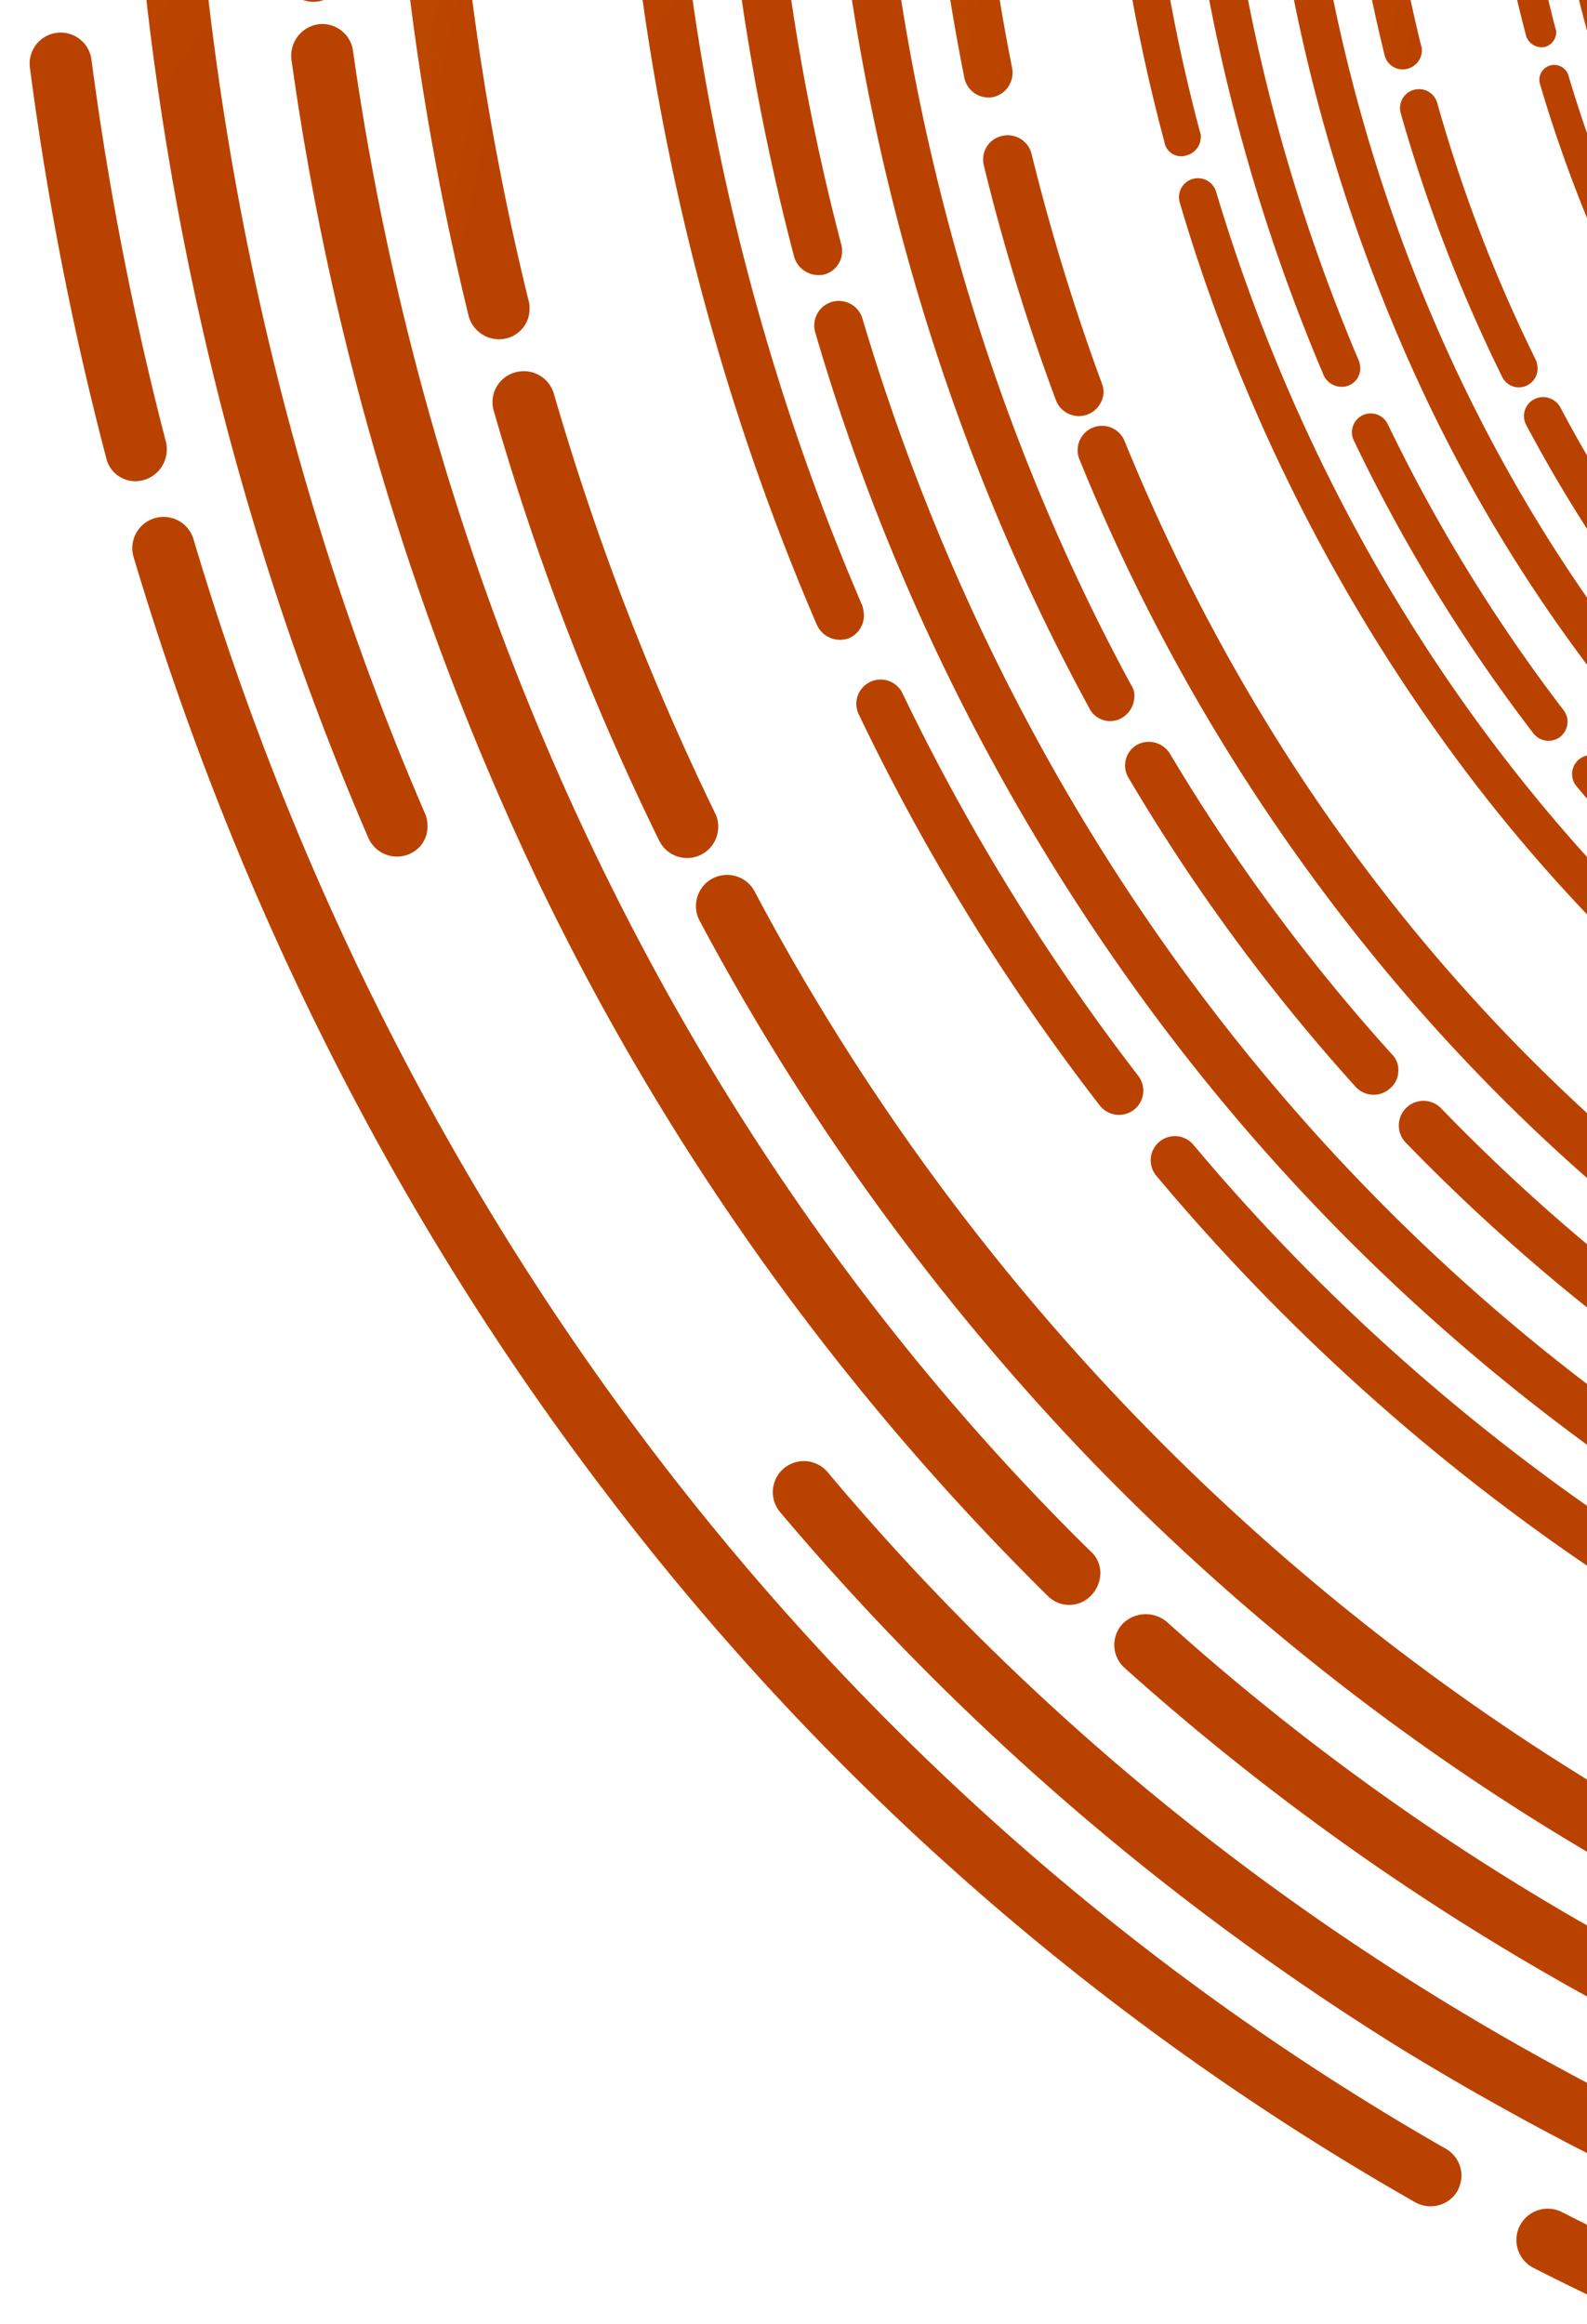 <svg xmlns="http://www.w3.org/2000/svg" xmlns:xlink="http://www.w3.org/1999/xlink" width="196" height="287" viewBox="0 0 196 287"><defs><clipPath id="a"><rect width="196" height="287" transform="translate(554)"/></clipPath><linearGradient id="b" x1="0.421" y1="-6.349" x2="0.311" y2="-11.935" gradientUnits="objectBoundingBox"><stop offset="0" stop-color="#ba4200"/><stop offset="1" stop-color="#c46000"/></linearGradient><linearGradient id="c" x1="0.872" y1="0.981" x2="0.457" y2="-0.361" xlink:href="#b"/><linearGradient id="d" x1="0.822" y1="-0.228" x2="-0.123" y2="-4.926" xlink:href="#b"/><linearGradient id="e" x1="0.481" y1="-0.37" x2="0.383" y2="-1.616" xlink:href="#b"/><linearGradient id="f" x1="0.987" y1="3.819" x2="0.633" y2="0.027" xlink:href="#b"/><linearGradient id="g" x1="1.196" y1="29.623" x2="0.835" y2="9.246" xlink:href="#b"/><linearGradient id="h" x1="0.643" y1="3.159" x2="0.56" y2="0.979" xlink:href="#b"/><linearGradient id="i" x1="0.708" y1="8.161" x2="0.594" y2="2.358" xlink:href="#b"/><linearGradient id="j" x1="0.64" y1="0.377" x2="0.21" y2="-1.023" xlink:href="#b"/><linearGradient id="k" x1="1.381" y1="2.486" x2="0.414" y2="-2.397" xlink:href="#b"/><linearGradient id="l" x1="0.641" y1="1.654" x2="0.539" y2="0.354" xlink:href="#b"/><linearGradient id="m" x1="0.224" y1="-25.226" x2="-0.15" y2="-45.885" xlink:href="#b"/><linearGradient id="n" x1="0.458" y1="-1.739" x2="0.372" y2="-4.01" xlink:href="#b"/><linearGradient id="o" x1="0.426" y1="-3.388" x2="0.265" y2="-7.43" xlink:href="#b"/><linearGradient id="p" x1="0.82" y1="1.269" x2="0.489" y2="-0.376" xlink:href="#b"/><linearGradient id="q" x1="1.357" y1="0.779" x2="-0.259" y2="-4.67" xlink:href="#b"/><linearGradient id="r" x1="0.511" y1="-0.081" x2="0.351" y2="-1.413" xlink:href="#b"/><linearGradient id="s" x1="1.015" y1="4.609" x2="0.641" y2="-0.065" xlink:href="#b"/><linearGradient id="t" x1="1.258" y1="29.575" x2="0.838" y2="7.32" xlink:href="#b"/><linearGradient id="u" x1="0.659" y1="3.656" x2="0.563" y2="0.901" xlink:href="#b"/><linearGradient id="v" x1="0.731" y1="9.072" x2="0.596" y2="1.982" xlink:href="#b"/><linearGradient id="w" x1="1.076" y1="0.658" x2="0.16" y2="-1.006" xlink:href="#b"/><linearGradient id="x" x1="1.34" y1="3.437" x2="0.494" y2="-2.441" xlink:href="#b"/><linearGradient id="y" x1="0.653" y1="1.938" x2="0.541" y2="0.294" xlink:href="#b"/><linearGradient id="z" x1="0.592" y1="-0.966" x2="0.018" y2="-5.291" xlink:href="#b"/><linearGradient id="aa" x1="0.241" y1="-13.889" x2="-0.271" y2="-28.201" xlink:href="#b"/><linearGradient id="ab" x1="0.472" y1="-1.004" x2="0.339" y2="-3.105" xlink:href="#b"/><linearGradient id="ac" x1="0.226" y1="-18.024" x2="-0.247" y2="-35.257" xlink:href="#b"/><linearGradient id="ad" x1="0.722" y1="8.265" x2="0.582" y2="1.156" xlink:href="#b"/><linearGradient id="ae" x1="0.696" y1="0.392" x2="0.169" y2="-1.316" xlink:href="#b"/><linearGradient id="af" x1="1.513" y1="2.548" x2="0.312" y2="-3.426" xlink:href="#b"/><linearGradient id="ag" x1="0.654" y1="1.669" x2="0.53" y2="0.084" xlink:href="#b"/><linearGradient id="ah" x1="0.506" y1="-1.836" x2="0.056" y2="-6.661" xlink:href="#b"/><linearGradient id="ai" x1="0.265" y1="-25.885" x2="-0.196" y2="-51.964" xlink:href="#b"/><linearGradient id="aj" x1="0.468" y1="-1.719" x2="0.362" y2="-4.496" xlink:href="#b"/><linearGradient id="ak" x1="0.441" y1="-6.198" x2="0.296" y2="-13.568" xlink:href="#b"/><linearGradient id="al" x1="0.944" y1="1.003" x2="0.398" y2="-0.778" xlink:href="#b"/><linearGradient id="am" x1="0.992" y1="-0.145" x2="-0.237" y2="-6.363" xlink:href="#b"/><linearGradient id="an" x1="0.499" y1="-0.348" x2="0.369" y2="-2.003" xlink:href="#b"/><linearGradient id="ao" x1="1.046" y1="3.861" x2="0.578" y2="-1.147" xlink:href="#b"/><linearGradient id="ap" x1="1.258" y1="29.158" x2="0.781" y2="2.819" xlink:href="#b"/><linearGradient id="aq" x1="0.658" y1="3.19" x2="0.548" y2="0.298" xlink:href="#b"/><linearGradient id="ar" x1="0.789" y1="5.188" x2="0.584" y2="0.047" xlink:href="#b"/><linearGradient id="as" x1="0.64" y1="0.16" x2="0.219" y2="-1.934" xlink:href="#b"/><linearGradient id="at" x1="1.889" y1="1.693" x2="-0.162" y2="-5.255" xlink:href="#b"/><linearGradient id="au" x1="0.711" y1="1.41" x2="0.507" y2="-0.286" xlink:href="#b"/><linearGradient id="av" x1="0.496" y1="-2.494" x2="0.022" y2="-8.459" xlink:href="#b"/><linearGradient id="aw" x1="0.275" y1="-25.251" x2="-0.259" y2="-53.3" xlink:href="#b"/><linearGradient id="ax" x1="0.469" y1="-2.128" x2="0.346" y2="-5.632" xlink:href="#b"/><linearGradient id="ay" x1="0.443" y1="-6.969" x2="0.27" y2="-15.999" xlink:href="#b"/><linearGradient id="az" x1="1.326" y1="0.775" x2="0.171" y2="-1.343" xlink:href="#b"/><linearGradient id="ba" x1="0.832" y1="-0.935" x2="-0.243" y2="-8.431" xlink:href="#b"/><linearGradient id="bb" x1="0.498" y1="-0.577" x2="0.356" y2="-2.67" xlink:href="#b"/><linearGradient id="bc" x1="1.207" y1="3.056" x2="0.474" y2="-2.449" xlink:href="#b"/><linearGradient id="bd" x1="1.44" y1="17.553" x2="0.784" y2="-0.768" xlink:href="#b"/><linearGradient id="be" x1="0.709" y1="2.464" x2="0.54" y2="-0.211" xlink:href="#b"/><linearGradient id="bf" x1="1.387" y1="21.805" x2="0.784" y2="-0.161" xlink:href="#b"/><linearGradient id="bg" x1="0.459" y1="-6.156" x2="0.279" y2="-15.295" xlink:href="#b"/><linearGradient id="bh" x1="1.02" y1="1.028" x2="0.342" y2="-1.169" xlink:href="#b"/><linearGradient id="bi" x1="1.155" y1="-0.065" x2="-0.394" y2="-7.75" xlink:href="#b"/><linearGradient id="bj" x1="0.516" y1="-0.327" x2="0.356" y2="-2.366" xlink:href="#b"/><linearGradient id="bk" x1="1.112" y1="3.947" x2="0.534" y2="-2.252" xlink:href="#b"/><linearGradient id="bl" x1="1.327" y1="30.565" x2="0.735" y2="-3.038" xlink:href="#b"/><linearGradient id="bm" x1="0.673" y1="3.236" x2="0.536" y2="-0.335" xlink:href="#b"/><linearGradient id="bn" x1="0.747" y1="8.359" x2="0.561" y2="-1.136" xlink:href="#b"/><linearGradient id="bo" x1="0.792" y1="0.424" x2="0.089" y2="-1.867" xlink:href="#b"/><linearGradient id="bp" x1="1.714" y1="2.649" x2="0.146" y2="-5.327" xlink:href="#b"/><linearGradient id="bq" x1="0.677" y1="1.699" x2="0.511" y2="-0.427" xlink:href="#b"/><linearGradient id="br" x1="0.594" y1="-1.725" x2="-0.006" y2="-8.153" xlink:href="#b"/><linearGradient id="bs" x1="0.351" y1="-25.028" x2="-0.264" y2="-59.519" xlink:href="#b"/><linearGradient id="bt" x1="0.488" y1="-1.661" x2="0.346" y2="-5.381" xlink:href="#b"/><linearGradient id="bu" x1="0.483" y1="-3.247" x2="0.22" y2="-9.86" xlink:href="#b"/><linearGradient id="bv" x1="0.937" y1="1.328" x2="0.397" y2="-1.367" xlink:href="#b"/><linearGradient id="bw" x1="1.965" y1="0.966" x2="-0.747" y2="-7.966" xlink:href="#b"/><linearGradient id="bx" x1="0.567" y1="-0.035" x2="0.305" y2="-2.215" xlink:href="#b"/><linearGradient id="by" x1="1.147" y1="4.762" x2="0.538" y2="-2.87" xlink:href="#b"/><linearGradient id="bz" x1="1.409" y1="30.765" x2="0.721" y2="-6.177" xlink:href="#b"/><linearGradient id="ca" x1="0.693" y1="3.755" x2="0.535" y2="-0.757" xlink:href="#b"/><linearGradient id="cb" x1="0.78" y1="9.339" x2="0.558" y2="-2.288" xlink:href="#b"/><linearGradient id="cc" x1="1.404" y1="0.716" x2="-0.09" y2="-2.007" xlink:href="#b"/><linearGradient id="cd" x1="1.649" y1="3.644" x2="0.253" y2="-5.99" xlink:href="#b"/><linearGradient id="ce" x1="0.692" y1="1.996" x2="0.51" y2="-0.695" xlink:href="#b"/><linearGradient id="cf" x1="0.795" y1="-0.813" x2="-0.146" y2="-7.867" xlink:href="#b"/><linearGradient id="cg" x1="0.43" y1="-13.364" x2="-0.412" y2="-36.722" xlink:href="#b"/><linearGradient id="ch" x1="0.519" y1="-0.932" x2="0.301" y2="-4.369" xlink:href="#b"/><linearGradient id="ci" x1="0.397" y1="-17.319" x2="-0.376" y2="-45.348" xlink:href="#b"/><linearGradient id="cj" x1="0.487" y1="-6.025" x2="0.259" y2="-17.67" xlink:href="#b"/><linearGradient id="ck" x1="1.118" y1="1.059" x2="0.259" y2="-1.736" xlink:href="#b"/><linearGradient id="cl" x1="1.387" y1="0.045" x2="-0.562" y2="-9.748" xlink:href="#b"/><linearGradient id="cm" x1="0.54" y1="-0.298" x2="0.337" y2="-2.895" xlink:href="#b"/><linearGradient id="cn" x1="1.198" y1="4.035" x2="0.461" y2="-3.854" xlink:href="#b"/><linearGradient id="co" x1="1.412" y1="31.229" x2="0.662" y2="-11.798" xlink:href="#b"/><linearGradient id="cp" x1="0.693" y1="3.291" x2="0.519" y2="-1.257" xlink:href="#b"/><linearGradient id="cq" x1="0.775" y1="8.489" x2="0.538" y2="-3.589" xlink:href="#b"/><linearGradient id="cr" x1="0.898" y1="0.458" x2="0.009" y2="-2.458" xlink:href="#b"/><linearGradient id="cs" x1="1.937" y1="2.767" x2="-0.061" y2="-7.386" xlink:href="#b"/><linearGradient id="ct" x1="0.702" y1="1.73" x2="0.49" y2="-0.977" xlink:href="#b"/><linearGradient id="cu" x1="0.685" y1="-1.631" x2="-0.078" y2="-9.812" xlink:href="#b"/><linearGradient id="cv" x1="0.451" y1="-24.007" x2="-0.328" y2="-67.034" xlink:href="#b"/><linearGradient id="cw" x1="0.51" y1="-1.607" x2="0.328" y2="-6.342" xlink:href="#b"/><linearGradient id="cx" x1="0.523" y1="-3.152" x2="0.186" y2="-11.575" xlink:href="#b"/><linearGradient id="cy" x1="1.018" y1="1.366" x2="0.331" y2="-2.062" xlink:href="#b"/><linearGradient id="cz" x1="2.346" y1="1.098" x2="-1.058" y2="-10.301" xlink:href="#b"/><linearGradient id="da" x1="0.607" y1="-0.004" x2="0.273" y2="-2.781" xlink:href="#b"/><linearGradient id="db" x1="1.242" y1="4.896" x2="0.464" y2="-4.87" xlink:href="#b"/><linearGradient id="dc" x1="1.513" y1="30.691" x2="0.636" y2="-15.386" xlink:href="#b"/><linearGradient id="dd" x1="0.717" y1="3.811" x2="0.515" y2="-1.92" xlink:href="#b"/><linearGradient id="de" x1="0.812" y1="9.506" x2="0.53" y2="-5.297" xlink:href="#b"/><linearGradient id="df" x1="1.624" y1="0.755" x2="-0.277" y2="-2.71" xlink:href="#b"/><linearGradient id="dg" x1="1.875" y1="3.792" x2="0.088" y2="-8.486" xlink:href="#b"/><linearGradient id="dh" x1="0.721" y1="2.037" x2="0.489" y2="-1.391" xlink:href="#b"/><linearGradient id="di" x1="0.936" y1="-0.711" x2="-0.263" y2="-9.708" xlink:href="#b"/><linearGradient id="dj" x1="0.55" y1="-12.99" x2="-0.523" y2="-42.68" xlink:href="#b"/><linearGradient id="dk" x1="0.552" y1="-0.882" x2="0.274" y2="-5.266" xlink:href="#b"/><linearGradient id="dl" x1="0.514" y1="-17.055" x2="-0.475" y2="-53.042" xlink:href="#b"/></defs><g transform="translate(-555)"><g transform="translate(1)" clip-path="url(#a)"><path d="M883.8,311.6c-50-4.7-96.1-17.6-136.9-38.4a3.868,3.868,0,1,0-3.5,6.9c41.7,21.2,88.7,34.4,139.7,39.2a3.9,3.9,0,0,0,4.2-3.5v-.4A3.811,3.811,0,0,0,883.8,311.6Z" fill="url(#b)"/><path d="M559.8-5.9a3.9,3.9,0,0,0,3.5-4.2c-5.5-63.6,4.6-127.2,29.2-184.2a4.012,4.012,0,0,0,.3-1.5,3.825,3.825,0,0,0-2.3-3.5,3.827,3.827,0,0,0-5,2c-25,58.1-35.3,123.1-29.8,187.9A3.816,3.816,0,0,0,559.8-5.9Z" fill="url(#c)"/><path d="M571.7,59.3a3.934,3.934,0,0,0,2.9-3.7,3.4,3.4,0,0,0-.1-1,389.74,389.74,0,0,1-9.2-47.2,3.833,3.833,0,1,0-7.6,1,389.274,389.274,0,0,0,9.4,48.1A3.7,3.7,0,0,0,571.7,59.3Z" fill="url(#d)"/><path d="M732.6,265.4C658.4,223,603.4,152.4,577.9,66.6a3.86,3.86,0,1,0-7.4,2.2c12.7,42.5,32.2,81.3,58.1,115.3A330.933,330.933,0,0,0,728.8,272a3.866,3.866,0,0,0,5.2-1.4,4.486,4.486,0,0,0,.5-1.9A3.859,3.859,0,0,0,732.6,265.4Z" fill="url(#e)"/><path d="M593.6-206.2a3.837,3.837,0,0,0,5.1-1.8,342.334,342.334,0,0,1,37.1-60.3,4.006,4.006,0,0,0,.8-2.3,3.694,3.694,0,0,0-1.5-3,3.833,3.833,0,0,0-5.4.7,348.343,348.343,0,0,0-37.9,61.7A3.753,3.753,0,0,0,593.6-206.2Z" fill="url(#f)"/><path d="M847.5-393.8c11.8-2.1,24-3.8,36.3-5a3.883,3.883,0,0,0,3.5-3.8v-.4a3.9,3.9,0,0,0-4.2-3.5c-12.5,1.2-25,2.9-37,5.1a3.859,3.859,0,0,0-3.1,4.5A3.936,3.936,0,0,0,847.5-393.8Z" fill="url(#g)"/><path d="M644.6-279.2c45.9-54.7,108.9-92.9,182-110.3a3.826,3.826,0,0,0,3-3.7,2.769,2.769,0,0,0-.1-.9,3.928,3.928,0,0,0-4.6-2.9,361.731,361.731,0,0,0-106.2,43.6,332.573,332.573,0,0,0-79.9,69.2,3.739,3.739,0,0,0,.5,5.4A3.543,3.543,0,0,0,644.6-279.2Z" fill="url(#h)"/><path d="M884.6-391.2c-48.8,4.6-93.8,17.2-133.8,37.5a3.855,3.855,0,0,0-1.7,5.2,3.944,3.944,0,0,0,5.2,1.7c39.1-19.9,83.1-32.2,131-36.8a3.883,3.883,0,0,0,3.5-3.8v-.4A3.894,3.894,0,0,0,884.6-391.2Z" fill="url(#i)"/><path d="M571-76.4c-5.3,62.1,4.5,124.3,28.5,179.9a3.862,3.862,0,0,0,5,2,3.672,3.672,0,0,0,2.3-3.5,4.012,4.012,0,0,0-.3-1.5C583,46.1,573.4-14.9,578.6-75.7a3.9,3.9,0,0,0-3.5-4.2A3.75,3.75,0,0,0,571-76.4Z" fill="url(#j)"/><path d="M581.8-139.6a371.823,371.823,0,0,0-9,46.1,3.827,3.827,0,0,0,3.3,4.3,3.827,3.827,0,0,0,4.3-3.3,378.25,378.25,0,0,1,8.8-45.1,3.084,3.084,0,0,0,.1-1,3.736,3.736,0,0,0-2.9-3.7A3.9,3.9,0,0,0,581.8-139.6Z" fill="url(#k)"/><path d="M736.8-346a318.78,318.78,0,0,0-96,84.2,342.64,342.64,0,0,0-55.6,110.4,3.837,3.837,0,0,0,2.6,4.8,3.918,3.918,0,0,0,4.8-2.6c24.5-82.1,77-149.6,148.1-190.2a3.859,3.859,0,0,0,1.9-3.3,4.486,4.486,0,0,0-.5-1.9A3.917,3.917,0,0,0,736.8-346Z" fill="url(#l)"/><path d="M885.3,296.3c-11.8-1.1-23.5-2.7-34.8-4.8a3.864,3.864,0,0,0-1.4,7.6c11.5,2.1,23.4,3.7,35.4,4.9a3.9,3.9,0,0,0,4.2-3.5v-.4A3.653,3.653,0,0,0,885.3,296.3Z" fill="url(#m)"/><path d="M727,253a345.509,345.509,0,0,0,101.7,41.8,3.8,3.8,0,0,0,4.6-2.9,2.769,2.769,0,0,0,.1-.9,3.826,3.826,0,0,0-3-3.7c-70-16.7-130.3-53.2-174.2-105.5a3.835,3.835,0,0,0-5.9,4.9A323.692,323.692,0,0,0,727,253Z" fill="url(#n)"/><path d="M692.6,200.6a3.807,3.807,0,0,0,.3,5.4,309.415,309.415,0,0,0,92.8,57.4,3.872,3.872,0,0,0,5-2.1,3.783,3.783,0,0,0-2.1-5,299.524,299.524,0,0,1-90.5-56A4.03,4.03,0,0,0,692.6,200.6Z" fill="url(#o)"/><path d="M635.2-208.7a3.792,3.792,0,0,0-2-3.4,3.872,3.872,0,0,0-5.2,1.5c-24.8,45.6-39,98.2-41.2,152.1a3.886,3.886,0,0,0,3.7,4,3.886,3.886,0,0,0,4-3.7c2.2-52.7,16.1-104.2,40.3-148.7A5.84,5.84,0,0,0,635.2-208.7Z" fill="url(#p)"/><path d="M594.2-43.7a3.8,3.8,0,0,0-3.8-3.8,3.8,3.8,0,0,0-3.8,3.8h0a365.165,365.165,0,0,0,2.3,40.5A3.822,3.822,0,0,0,593.1.2a3.8,3.8,0,0,0,3.4-3.8V-4a327.927,327.927,0,0,1-2.3-39.7Z" fill="url(#q)"/><path d="M683.4,197.1a3.717,3.717,0,0,0,5.4-.1,4.049,4.049,0,0,0,1.1-2.7,3.571,3.571,0,0,0-1.2-2.7C640.1,143.9,607.8,78.1,597.6,6.3A3.827,3.827,0,0,0,593.3,3,3.924,3.924,0,0,0,590,7.4a347.986,347.986,0,0,0,30.8,102.2A315.981,315.981,0,0,0,683.4,197.1Z" fill="url(#r)"/><path d="M675.3-270.5a3.807,3.807,0,0,0-5.4.3,316.8,316.8,0,0,0-35.6,48.5,3.887,3.887,0,0,0,1.3,5.3,3.887,3.887,0,0,0,5.3-1.3A307.7,307.7,0,0,1,675.6-265a3.541,3.541,0,0,0,1-2.6A3.742,3.742,0,0,0,675.3-270.5Z" fill="url(#s)"/><path d="M886.3-374.3c-10.4,1-20.7,2.4-30.7,4.1a3.812,3.812,0,0,0-3.1,4.4,3.835,3.835,0,0,0,4.4,3.1c9.8-1.7,19.9-3,30.1-4a3.883,3.883,0,0,0,3.5-3.8v-.4A3.88,3.88,0,0,0,886.3-374.3Z" fill="url(#t)"/><path d="M842.5-363a1.95,1.95,0,0,0-.1-.8,3.8,3.8,0,0,0-4.6-2.9A331.606,331.606,0,0,0,748-332.8a304.578,304.578,0,0,0-70.1,53.9,3.8,3.8,0,0,0,.1,5.4,3.8,3.8,0,0,0,5.4-.1c41.6-43,94.1-71.8,156-85.7A3.663,3.663,0,0,0,842.5-363Z" fill="url(#u)"/><path d="M887.8-359c-40.3,3.8-77.8,13.7-111.5,29.3a3.878,3.878,0,0,0-1.9,5.1,3.878,3.878,0,0,0,5.1,1.9c32.9-15.3,69.6-24.9,109-28.6a3.883,3.883,0,0,0,3.5-3.8v-.4A3.829,3.829,0,0,0,887.8-359Z" fill="url(#v)"/><path d="M616.5,41.8a3.736,3.736,0,0,0,2.9-3.7,2.769,2.769,0,0,0-.1-.9,337.559,337.559,0,0,1-3.2-147,3.792,3.792,0,0,0-3-4.5,3.792,3.792,0,0,0-4.5,3,346.9,346.9,0,0,0,3.3,150.4A3.882,3.882,0,0,0,616.5,41.8Z" fill="url(#w)"/><path d="M627.9-164.4a3.821,3.821,0,0,0-4.9,2.3,314.363,314.363,0,0,0-11.3,36.9,3.969,3.969,0,0,0,2.8,4.7,3.969,3.969,0,0,0,4.7-2.8,314.233,314.233,0,0,1,11.1-36.1,2.953,2.953,0,0,0,.2-1.3A4.167,4.167,0,0,0,627.9-164.4Z" fill="url(#x)"/><path d="M767.8-317a3.887,3.887,0,0,0,2.1-3.4,3.921,3.921,0,0,0-.4-1.8,3.819,3.819,0,0,0-5.2-1.6,289.375,289.375,0,0,0-83.9,65.4,303.6,303.6,0,0,0-53.7,87,3.789,3.789,0,0,0,2.1,5,3.789,3.789,0,0,0,5-2.1C660.5-234.1,706.8-285.4,767.8-317Z" fill="url(#y)"/><path d="M635.4,103.8a3.842,3.842,0,0,0,7.3-1.7,3.533,3.533,0,0,0-.4-1.7,326.256,326.256,0,0,1-19.9-51.8,3.873,3.873,0,0,0-4.8-2.6,3.8,3.8,0,0,0-2.6,4.8A322.624,322.624,0,0,0,635.4,103.8Z" fill="url(#z)"/><path d="M791.9,249.2a3.872,3.872,0,0,0,5-2.1,3.529,3.529,0,0,0,.3-1.4,3.9,3.9,0,0,0-2.4-3.6c-7.9-3.1-15.7-6.6-23.2-10.4a3.944,3.944,0,0,0-5.2,1.7,3.855,3.855,0,0,0,1.7,5.2C775.8,242.5,783.8,246,791.9,249.2Z" fill="url(#aa)"/><path d="M758.3,224.7A286.381,286.381,0,0,1,647.2,110.1a3.847,3.847,0,1,0-6.8,3.6A298.71,298.71,0,0,0,688,179.6a291.173,291.173,0,0,0,66.5,51.7,3.777,3.777,0,0,0,5.2-1.4,4.136,4.136,0,0,0,.5-1.9A3.476,3.476,0,0,0,758.3,224.7Z" fill="url(#ab)"/><path d="M841.1,260.5a2.769,2.769,0,0,0,.1-.9,3.826,3.826,0,0,0-3-3.7c-8.8-2.1-17.5-4.6-25.8-7.3a3.727,3.727,0,0,0-4.8,2.4,3.928,3.928,0,0,0,2.5,4.9c8.6,2.8,17.5,5.4,26.5,7.5A3.875,3.875,0,0,0,841.1,260.5Z" fill="url(#ac)"/><path d="M888.8-328.6c-40,3.8-77,14.1-109.7,30.8a3.016,3.016,0,0,0-1.3,4.1,3.016,3.016,0,0,0,4.1,1.3c32.1-16.3,68.2-26.5,107.5-30.2a2.953,2.953,0,0,0,2.7-3v-.3A3.085,3.085,0,0,0,888.8-328.6Z" fill="url(#ad)"/><path d="M634.8-73.2a3.1,3.1,0,0,0-3.3,2.8c-4.4,50.9,3.7,101.9,23.4,147.6a3.137,3.137,0,0,0,4,1.6,3.077,3.077,0,0,0,1.8-2.8,5.017,5.017,0,0,0-.2-1.2C641.2,30,633.3-20,637.6-69.9A3.044,3.044,0,0,0,634.8-73.2Z" fill="url(#ae)"/><path d="M644.2-124.4a3.007,3.007,0,0,0-3.7,2.2,315.657,315.657,0,0,0-7.4,37.8,3.047,3.047,0,0,0,2.6,3.4,2.977,2.977,0,0,0,3.4-2.6,322.509,322.509,0,0,1,7.2-37,2.2,2.2,0,0,0,.1-.8A2.951,2.951,0,0,0,644.2-124.4Z" fill="url(#af)"/><path d="M767.5-291.6a260.56,260.56,0,0,0-78.7,69.1,281.038,281.038,0,0,0-45.6,90.6,3.037,3.037,0,0,0,2,3.8,3.037,3.037,0,0,0,3.8-2c20.1-67.3,63.2-122.8,121.5-156.1a3.014,3.014,0,0,0,1.5-2.6,2.822,2.822,0,0,0-.4-1.5A2.936,2.936,0,0,0,767.5-291.6Z" fill="url(#ag)"/><path d="M665.4,85.5a3,3,0,0,0-5.4,2.6,267.585,267.585,0,0,0,29.8,48.4,3.022,3.022,0,0,0,4.2.6,3,3,0,0,0,.6-4.2A267.1,267.1,0,0,1,665.4,85.5Z" fill="url(#ah)"/><path d="M889.3,235.3c-9.7-.9-19.3-2.2-28.5-3.9a3,3,0,1,0-1.1,5.9c9.4,1.7,19.2,3.1,29,4a3.026,3.026,0,0,0,3.3-2.7v-.3A3.023,3.023,0,0,0,889.3,235.3Z" fill="url(#ai)"/><path d="M846.6,231.6a1.7,1.7,0,0,0,.1-.7,2.9,2.9,0,0,0-2.3-2.9c-57.5-13.7-106.9-43.6-143-86.6a2.983,2.983,0,0,0-4.6,3.8,261.326,261.326,0,0,0,62.8,54.4A282.54,282.54,0,0,0,843,233.9,3.128,3.128,0,0,0,846.6,231.6Z" fill="url(#aj)"/><path d="M890.5,223.3c-37.6-3.5-72.2-13.2-102.9-28.9a3.041,3.041,0,0,0-2.8,5.4c31.4,15.9,66.7,25.9,105.1,29.5a3.026,3.026,0,0,0,3.3-2.7v-.3A3.023,3.023,0,0,0,890.5,223.3Z" fill="url(#ak)"/><path d="M666-159.2A294.721,294.721,0,0,0,643.6-17.9a3.044,3.044,0,0,0,3.3,2.8,3.044,3.044,0,0,0,2.8-3.3c-4.1-47.8,3.5-95.6,21.9-138.4a2.537,2.537,0,0,0,.2-1.2,3.077,3.077,0,0,0-1.8-2.8A2.968,2.968,0,0,0,666-159.2Z" fill="url(#al)"/><path d="M655.8,33.9A2.971,2.971,0,0,0,658,31a2.486,2.486,0,0,0-.1-.8A283.737,283.737,0,0,1,651-5.2a2.977,2.977,0,0,0-3.4-2.6A2.977,2.977,0,0,0,645-4.4a293.145,293.145,0,0,0,7.1,36.2A3.16,3.16,0,0,0,655.8,33.9Z" fill="url(#am)"/><path d="M773.8,193.9a3.036,3.036,0,0,0,4.1-1.1,3.006,3.006,0,0,0-1.1-4.1C721,156.8,679.7,103.8,660.5,39.3a3.036,3.036,0,1,0-5.8,1.8,267.239,267.239,0,0,0,43.7,86.7A252.7,252.7,0,0,0,773.8,193.9Z" fill="url(#an)"/><path d="M703.6-216.7a2.934,2.934,0,0,0-4.2.6,257.759,257.759,0,0,0-28.5,46.4,3,3,0,0,0,1.4,4,3,3,0,0,0,4-1.4,257.386,257.386,0,0,1,27.9-45.3,3.226,3.226,0,0,0,.6-1.8A3.338,3.338,0,0,0,703.6-216.7Z" fill="url(#ao)"/><path d="M862.1-312.8a3.039,3.039,0,0,0-2.4,3.5,3.039,3.039,0,0,0,3.5,2.4c8.9-1.6,18.1-2.9,27.3-3.8a2.953,2.953,0,0,0,2.7-3v-.3a2.957,2.957,0,0,0-3.3-2.7C880.5-315.7,871.2-314.4,862.1-312.8Z" fill="url(#ap)"/><path d="M846.1-309.4a271.753,271.753,0,0,0-79.9,32.8,249.571,249.571,0,0,0-60.1,52.1,2.907,2.907,0,0,0,.4,4.2,2.907,2.907,0,0,0,4.2-.4c34.5-41.1,81.8-69.8,136.8-82.9a2.979,2.979,0,0,0,2.3-2.9,1.7,1.7,0,0,0-.1-.7A2.981,2.981,0,0,0,846.1-309.4Z" fill="url(#aq)"/><path d="M812.3-284.8a241.694,241.694,0,0,0-72.9,45.1,3.11,3.11,0,0,0-.2,4.3,3.11,3.11,0,0,0,4.3.2,238.31,238.31,0,0,1,71.1-44,3.013,3.013,0,0,0,1.9-2.8,3.594,3.594,0,0,0-.2-1.1A3.131,3.131,0,0,0,812.3-284.8Z" fill="url(#ar)"/><path d="M692.5,88.7a3.152,3.152,0,0,0,1.6-2.7,2.3,2.3,0,0,0-.4-1.4c-19-35-29.9-75.4-31.6-116.8a3.005,3.005,0,0,0-3.1-2.9,3.005,3.005,0,0,0-2.9,3.1c1.7,42.3,12.9,83.6,32.4,119.4A2.878,2.878,0,0,0,692.5,88.7Z" fill="url(#as)"/><path d="M658.8-40.6a2.946,2.946,0,0,0,3-3h0a293.15,293.15,0,0,1,1.7-31.1V-75a3.023,3.023,0,0,0-2.7-3,2.906,2.906,0,0,0-3.3,2.7,281.149,281.149,0,0,0-1.8,31.8h0A3.08,3.08,0,0,0,658.8-40.6Z" fill="url(#at)"/><path d="M731.9-232.7a246.279,246.279,0,0,0-49.1,68.8,270.25,270.25,0,0,0-24.2,80.2,2.977,2.977,0,0,0,2.6,3.4,2.977,2.977,0,0,0,3.4-2.6c8-56.4,33.4-108.1,71.6-145.6a3.05,3.05,0,0,0,.9-2.1,2.878,2.878,0,0,0-.9-2.1A3.111,3.111,0,0,0,731.9-232.7Z" fill="url(#au)"/><path d="M698.5,93.1a3.062,3.062,0,0,0-4.1-1.1,2.943,2.943,0,0,0-1,4.1,235.114,235.114,0,0,0,28,38.1,3.017,3.017,0,0,0,4.3.2,2.836,2.836,0,0,0,1-2.2,2.709,2.709,0,0,0-.8-2A233.936,233.936,0,0,1,698.5,93.1Z" fill="url(#av)"/><path d="M891.8,210.1c-8-.8-15.9-1.8-23.6-3.1a3.041,3.041,0,0,0-1,6c7.8,1.4,16,2.4,24.1,3.2a3.026,3.026,0,0,0,3.3-2.7v-.3A3.142,3.142,0,0,0,891.8,210.1Z" fill="url(#aw)"/><path d="M856.8,207.8c0-.2.1-.4.1-.7a2.987,2.987,0,0,0-2.4-2.9c-48.7-10.9-89.9-33.6-122.5-67.3a3.041,3.041,0,1,0-4.4,4.2,238.6,238.6,0,0,0,55,42.3,263.058,263.058,0,0,0,70.5,26.7A3.025,3.025,0,0,0,856.8,207.8Z" fill="url(#ax)"/><path d="M893,198.1c-31-2.9-59.8-10.5-85.6-22.5a3.021,3.021,0,1,0-2.5,5.5c26.5,12.3,56,20,87.6,23a3.026,3.026,0,0,0,3.3-2.7v-.3A3.125,3.125,0,0,0,893,198.1Z" fill="url(#ay)"/><path d="M675.7-108.5A272.009,272.009,0,0,0,673.1,9.6a3.039,3.039,0,0,0,3.5,2.4A3.088,3.088,0,0,0,679,8.4,265.861,265.861,0,0,1,681.6-107a1.7,1.7,0,0,0,.1-.7,2.9,2.9,0,0,0-2.3-2.9A2.948,2.948,0,0,0,675.7-108.5Z" fill="url(#az)"/><path d="M688.3,51.2a3.11,3.11,0,0,0,2-2.8,3.552,3.552,0,0,0-.2-1A266.921,266.921,0,0,1,681.4,19a3.038,3.038,0,0,0-3.7-2.2,2.981,2.981,0,0,0-2.2,3.6,256.205,256.205,0,0,0,8.9,29A3.035,3.035,0,0,0,688.3,51.2Z" fill="url(#ba)"/><path d="M795.4,176.5a3.016,3.016,0,0,0,4.1-1.3,3.194,3.194,0,0,0,.3-1.4,3.152,3.152,0,0,0-1.6-2.7C750.3,146.3,713.9,106,692.9,54.5a3.008,3.008,0,0,0-5.6,2.2A239.979,239.979,0,0,0,729.5,125,226.477,226.477,0,0,0,795.4,176.5Z" fill="url(#bb)"/><path d="M684-116.1a246.21,246.21,0,0,1,15.6-40.7,3.079,3.079,0,0,0,.3-1.3,2.947,2.947,0,0,0-1.7-2.7,3,3,0,0,0-4,1.4,249.488,249.488,0,0,0-16,41.7,2.948,2.948,0,0,0,2.1,3.7A2.916,2.916,0,0,0,684-116.1Z" fill="url(#bc)"/><path d="M797.1-261.2a3.057,3.057,0,0,0,4,1.4c5.9-2.9,12-5.7,18.2-8.1a3.013,3.013,0,0,0,1.9-2.8,3.594,3.594,0,0,0-.2-1.1,3.069,3.069,0,0,0-3.9-1.7c-6.3,2.5-12.6,5.3-18.7,8.4A2.9,2.9,0,0,0,797.1-261.2Z" fill="url(#bd)"/><path d="M698.2-167.2a3.068,3.068,0,0,0,1.2,4.1,3.1,3.1,0,0,0,4.1-1.2,225.1,225.1,0,0,1,87.3-90,3.014,3.014,0,0,0,1.5-2.6,2.822,2.822,0,0,0-.4-1.5,2.892,2.892,0,0,0-4.1-1.1,226.729,226.729,0,0,0-52.2,40.6A233.056,233.056,0,0,0,698.2-167.2Z" fill="url(#be)"/><path d="M852.1-284.7c-7,1.7-14,3.7-20.8,5.9a2.983,2.983,0,0,0-1.9,3.8,2.983,2.983,0,0,0,3.8,1.9c6.6-2.2,13.4-4.1,20.3-5.8a2.979,2.979,0,0,0,2.3-2.9,1.7,1.7,0,0,0-.1-.7A2.935,2.935,0,0,0,852.1-284.7Z" fill="url(#bf)"/><path d="M804.5,151a2.417,2.417,0,0,0,1,3.2c25.5,13,54.2,21,85.3,24a2.425,2.425,0,0,0,2.6-2.1v-.2a2.291,2.291,0,0,0-2.1-2.3c-30.6-2.9-58.7-10.8-83.7-23.5A2.117,2.117,0,0,0,804.5,151Z" fill="url(#bg)"/><path d="M713.4-136.6a2.4,2.4,0,0,0-1.4-2.2,2.348,2.348,0,0,0-3.1,1.2A239.214,239.214,0,0,0,690.7-22.8a2.273,2.273,0,0,0,2.5,2.1,2.273,2.273,0,0,0,2.1-2.5C692-62,698.1-101,713.1-135.7A1.613,1.613,0,0,0,713.4-136.6Z" fill="url(#bh)"/><path d="M700.5,19.2a2.346,2.346,0,0,0,1.8-2.3,1.269,1.269,0,0,0-.1-.6,215.437,215.437,0,0,1-5.6-28.8,2.277,2.277,0,0,0-2.6-2,2.33,2.33,0,0,0-2,2.6,224.727,224.727,0,0,0,5.8,29.4A2.091,2.091,0,0,0,700.5,19.2Z" fill="url(#bi)"/><path d="M798.8,145.2c-45.3-25.9-78.9-69.1-94.6-121.5a2.342,2.342,0,1,0-4.5,1.3,220.741,220.741,0,0,0,35.5,70.5,201.818,201.818,0,0,0,61.2,53.7,2.411,2.411,0,0,0,3.2-.9,2.662,2.662,0,0,0,.3-1.2A1.979,1.979,0,0,0,798.8,145.2Z" fill="url(#bj)"/><path d="M739.3-184.2a2.373,2.373,0,0,0-3.3.4,215.438,215.438,0,0,0-23.2,37.7,2.23,2.23,0,0,0,1.1,3.1,2.23,2.23,0,0,0,3.1-1.1A213.715,213.715,0,0,1,739.7-181a2.389,2.389,0,0,0,.5-1.4A2.138,2.138,0,0,0,739.3-184.2Z" fill="url(#bk)"/><path d="M890.8-265.4c-7.7.7-15.3,1.8-22.6,3.1a2.354,2.354,0,0,0-1.9,2.7,2.354,2.354,0,0,0,2.7,1.9c7.2-1.3,14.7-2.3,22.2-3a2.291,2.291,0,0,0,2.1-2.3v-.2A2.294,2.294,0,0,0,890.8-265.4Z" fill="url(#bl)"/><path d="M858.1-257.2a.75.75,0,0,0-.1-.5,2.293,2.293,0,0,0-2.8-1.7,221.8,221.8,0,0,0-64.9,26.6,199.417,199.417,0,0,0-48.8,42.3,2.361,2.361,0,0,0,.3,3.3,2.361,2.361,0,0,0,3.3-.3c28-33.4,66.5-56.7,111.2-67.4A2.432,2.432,0,0,0,858.1-257.2Z" fill="url(#bm)"/><path d="M810-233.1a2.331,2.331,0,0,0-1,3.2,2.331,2.331,0,0,0,3.2,1c23.9-12.1,50.8-19.7,80.1-22.5a2.291,2.291,0,0,0,2.1-2.3v-.2a2.365,2.365,0,0,0-2.6-2.1C861.9-253.2,834.4-245.5,810-233.1Z" fill="url(#bn)"/><path d="M720.6,47.6a2.3,2.3,0,0,0,1.4-2.2,2.919,2.919,0,0,0-.2-.9A226.061,226.061,0,0,1,704.7-63.2a2.273,2.273,0,0,0-2.1-2.5,2.273,2.273,0,0,0-2.5,2.1,229.463,229.463,0,0,0,17.4,110A2.438,2.438,0,0,0,720.6,47.6Z" fill="url(#bo)"/><path d="M703.2-71.4a2.227,2.227,0,0,0,2.6-2,213.655,213.655,0,0,1,5.4-27.6c0-.2.1-.4.1-.6a2.433,2.433,0,0,0-1.8-2.3,2.444,2.444,0,0,0-2.9,1.7A222.99,222.99,0,0,0,701.1-74,2.578,2.578,0,0,0,703.2-71.4Z" fill="url(#bp)"/><path d="M804.9-226.4a2.662,2.662,0,0,0-.3-1.2,2.411,2.411,0,0,0-3.2-.9A194.39,194.39,0,0,0,742.7-177a210.332,210.332,0,0,0-34,67.5,2.262,2.262,0,0,0,1.6,2.9,2.3,2.3,0,0,0,2.9-1.6c15-50.1,47.1-91.4,90.5-116.2A2.2,2.2,0,0,0,804.9-226.4Z" fill="url(#bq)"/><path d="M743.4,90.6a2.373,2.373,0,0,0,3.3.4,2.463,2.463,0,0,0,.9-1.9,2.389,2.389,0,0,0-.5-1.4,203.7,203.7,0,0,1-21.7-35.3,2.326,2.326,0,1,0-4.2,2A204.027,204.027,0,0,0,743.4,90.6Z" fill="url(#br)"/><path d="M891.7,168.8a2.425,2.425,0,0,0,2.6-2.1v-.2a2.291,2.291,0,0,0-2.1-2.3c-7.2-.7-14.3-1.7-21.2-2.9a2.335,2.335,0,1,0-.8,4.6C877.1,167.1,884.4,168.1,891.7,168.8Z" fill="url(#bs)"/><path d="M752.3,94.1a2.343,2.343,0,1,0-3.6,3,194.853,194.853,0,0,0,46.8,40.5,207.443,207.443,0,0,0,62.2,25.5,2.323,2.323,0,0,0,2.8-1.7c0-.2.1-.4.1-.6a2.346,2.346,0,0,0-1.8-2.3C815.9,148.4,779.1,126.1,752.3,94.1Z" fill="url(#bt)"/><path d="M774.4,105.6a2.272,2.272,0,0,0,.2,3.3A189.984,189.984,0,0,0,831.3,144a2.249,2.249,0,0,0,3-1.3,2.921,2.921,0,0,0,.2-.9,2.5,2.5,0,0,0-1.5-2.2,182.642,182.642,0,0,1-55.3-34.2A2.464,2.464,0,0,0,774.4,105.6Z" fill="url(#bu)"/><path d="M739.3-144.5a2.467,2.467,0,0,0-1.2-2.1,2.411,2.411,0,0,0-3.2.9c-15.1,27.8-23.8,60-25.2,92.9a2.268,2.268,0,0,0,2.2,2.4,2.4,2.4,0,0,0,2.4-2.2,209.215,209.215,0,0,1,24.6-90.9A1.284,1.284,0,0,0,739.3-144.5Z" fill="url(#bv)"/><path d="M713.5-16.8a2.291,2.291,0,0,0,2.1-2.3v-.3a216.714,216.714,0,0,1-1.3-24.2h0a2.263,2.263,0,0,0-2.3-2.3,2.263,2.263,0,0,0-2.3,2.3h0a225.791,225.791,0,0,0,1.4,24.7A2.133,2.133,0,0,0,713.5-16.8Z" fill="url(#bw)"/><path d="M772.1,103.4a2.414,2.414,0,0,0,0-3.4c-29.7-29-49.5-69.2-55.7-113.1a2.372,2.372,0,0,0-2.7-2,2.372,2.372,0,0,0-2,2.7A212.971,212.971,0,0,0,730.5,50a191.759,191.759,0,0,0,38.2,53.5A2.384,2.384,0,0,0,772.1,103.4Z" fill="url(#bx)"/><path d="M742.8-150A185.233,185.233,0,0,1,764-178.9a2.271,2.271,0,0,0,.6-1.6,2.688,2.688,0,0,0-.8-1.8,2.266,2.266,0,0,0-3.3.2,195.682,195.682,0,0,0-21.8,29.7,2.292,2.292,0,0,0,.8,3.2A2.385,2.385,0,0,0,742.8-150Z" fill="url(#by)"/><path d="M874-243.2a2.3,2.3,0,0,0-1.9,2.7,2.3,2.3,0,0,0,2.7,1.9c6-1,12.2-1.9,18.4-2.4a2.291,2.291,0,0,0,2.1-2.3v-.2a2.365,2.365,0,0,0-2.6-2.1C886.4-245.1,880.1-244.3,874-243.2Z" fill="url(#bz)"/><path d="M866-238.8a.9.9,0,0,0-.1-.5,2.311,2.311,0,0,0-2.8-1.8,204.357,204.357,0,0,0-54.9,20.7,186.244,186.244,0,0,0-42.8,32.9,2.354,2.354,0,0,0,0,3.3,2.269,2.269,0,0,0,3.3-.1c25.4-26.2,57.5-43.9,95.3-52.4A1.967,1.967,0,0,0,866-238.8Z" fill="url(#ca)"/><path d="M825.5-218.5a2.257,2.257,0,0,0-1.1,3.1,2.257,2.257,0,0,0,3.1,1.1c20.1-9.3,42.5-15.2,66.6-17.5a2.291,2.291,0,0,0,2.1-2.3v-.2a2.365,2.365,0,0,0-2.6-2.1A208.493,208.493,0,0,0,825.5-218.5Z" fill="url(#cb)"/><path d="M725.8-86.9a2.471,2.471,0,0,0-2.8,1.8,211.079,211.079,0,0,0,2,91.9,2.293,2.293,0,0,0,2.8,1.7,2.346,2.346,0,0,0,1.8-2.3,1.269,1.269,0,0,0-.1-.6,207.662,207.662,0,0,1-2-89.8A2.127,2.127,0,0,0,725.8-86.9Z" fill="url(#cc)"/><path d="M736.4-115.2a2.5,2.5,0,0,0-1.5-2.2,2.378,2.378,0,0,0-3,1.4A211.2,211.2,0,0,0,725-93.4a2.323,2.323,0,0,0,1.7,2.8,2.323,2.323,0,0,0,2.8-1.7,188.081,188.081,0,0,1,6.8-22.1C736.3-114.7,736.4-115,736.4-115.2Z" fill="url(#cd)"/><path d="M818.2-214.9A178.283,178.283,0,0,0,766.9-175a184.482,184.482,0,0,0-32.8,53.2,2.394,2.394,0,0,0,1.3,3.1,2.394,2.394,0,0,0,3.1-1.3c16.3-40,44.7-71.4,81.9-90.7a2.332,2.332,0,0,0,1.3-2.1,2.279,2.279,0,0,0-.3-1.1A2.447,2.447,0,0,0,818.2-214.9Z" fill="url(#ce)"/><path d="M731.5,12.7A2.342,2.342,0,1,0,727,14a193.181,193.181,0,0,0,12.5,32.5,2.284,2.284,0,0,0,3.1,1.1,2.332,2.332,0,0,0,1.3-2.1,3.552,3.552,0,0,0-.2-1A184.858,184.858,0,0,1,731.5,12.7Z" fill="url(#cf)"/><path d="M836.8,131c-4.8-1.9-9.6-4.1-14.2-6.3a2.367,2.367,0,0,0-3.2,1.1,2.272,2.272,0,0,0,1,3.1c4.7,2.4,9.6,4.5,14.5,6.5a2.249,2.249,0,0,0,3-1.3,2.921,2.921,0,0,0,.2-.9A1.876,1.876,0,0,0,836.8,131Z" fill="url(#cg)"/><path d="M814.6,120.3a174.664,174.664,0,0,1-67.9-70,2.417,2.417,0,0,0-3.2-1,2.331,2.331,0,0,0-1,3.2,182.455,182.455,0,0,0,29.1,40.3,178.044,178.044,0,0,0,40.6,31.6,2.411,2.411,0,0,0,3.2-.9,2.662,2.662,0,0,0,.3-1.2A2.318,2.318,0,0,0,814.6,120.3Z" fill="url(#ch)"/><path d="M863.4,139.4c-5.3-1.3-10.7-2.8-15.8-4.5a2.372,2.372,0,1,0-1.5,4.5c5.2,1.7,10.7,3.3,16.2,4.6a2.323,2.323,0,0,0,2.8-1.7c0-.2.1-.4.1-.6A2.267,2.267,0,0,0,863.4,139.4Z" fill="url(#ci)"/><path d="M894.6,126.8c-24-2.3-46.1-8.5-65.7-18.4a1.856,1.856,0,0,0-1.7,3.3c20,10.2,42.6,16.5,67,18.8a1.814,1.814,0,0,0,2-1.7v-.2A1.68,1.68,0,0,0,894.6,126.8Z" fill="url(#cj)"/><path d="M751.4-117.4a187.909,187.909,0,0,0-14.3,90.2,1.883,1.883,0,0,0,2,1.7,1.883,1.883,0,0,0,1.7-2,184.109,184.109,0,0,1,14-88.4,1.854,1.854,0,0,0,.2-.7,1.848,1.848,0,0,0-1.1-1.7A1.832,1.832,0,0,0,751.4-117.4Z" fill="url(#ck)"/><path d="M744.8,5.8A1.921,1.921,0,0,0,746.2,4a.9.9,0,0,0-.1-.5,191.9,191.9,0,0,1-4.4-22.6,1.9,1.9,0,0,0-2.1-1.6,1.9,1.9,0,0,0-1.6,2.1,177.9,177.9,0,0,0,4.5,23.1A2.03,2.03,0,0,0,744.8,5.8Z" fill="url(#cl)"/><path d="M822,104.7c-35.6-20.4-62-54.2-74.3-95.4a1.834,1.834,0,0,0-3.5,1.1,172.545,172.545,0,0,0,27.9,55.3,158.143,158.143,0,0,0,48.1,42.2,1.816,1.816,0,0,0,2.5-.7,1.486,1.486,0,0,0,.2-.9A1.624,1.624,0,0,0,822,104.7Z" fill="url(#cm)"/><path d="M755.3-121.6a1.891,1.891,0,0,0,2.5-.9,166,166,0,0,1,17.8-28.9,1.5,1.5,0,0,0,.4-1.1,1.8,1.8,0,0,0-.7-1.5,1.88,1.88,0,0,0-2.6.3,171.571,171.571,0,0,0-18.2,29.6A1.851,1.851,0,0,0,755.3-121.6Z" fill="url(#cn)"/><path d="M894.3-217.8c-6,.6-12,1.4-17.8,2.4a1.81,1.81,0,0,0-1.5,2.1,1.858,1.858,0,0,0,2.2,1.5q8.55-1.5,17.4-2.4a1.839,1.839,0,0,0,1.7-1.8v-.2A1.879,1.879,0,0,0,894.3-217.8Z" fill="url(#co)"/><path d="M868.6-211.4v-.4a1.842,1.842,0,0,0-2.2-1.4,171.765,171.765,0,0,0-51,20.9A160.349,160.349,0,0,0,777-159.1a1.878,1.878,0,0,0,.2,2.6,1.878,1.878,0,0,0,2.6-.2c22-26.3,52.2-44.6,87.4-52.9A1.921,1.921,0,0,0,868.6-211.4Z" fill="url(#cp)"/><path d="M830.8-192.4a1.851,1.851,0,0,0-.8,2.5,1.851,1.851,0,0,0,2.5.8,173.658,173.658,0,0,1,62.9-17.6,1.839,1.839,0,0,0,1.7-1.8v-.2a1.883,1.883,0,0,0-2-1.7C871.6-208.2,850-202.1,830.8-192.4Z" fill="url(#cq)"/><path d="M760.6,28a1.848,1.848,0,0,0,1.1-1.7.952.952,0,0,0-.2-.7A177.293,177.293,0,0,1,748.1-59a1.883,1.883,0,0,0-1.7-2,1.883,1.883,0,0,0-2,1.7,179.7,179.7,0,0,0,13.7,86.4A1.916,1.916,0,0,0,760.6,28Z" fill="url(#cr)"/><path d="M751.9-91a1.712,1.712,0,0,0-2.2,1.3,183.5,183.5,0,0,0-4.3,22.1,1.963,1.963,0,0,0,1.6,2.1,1.883,1.883,0,0,0,2.1-1.6,197.92,197.92,0,0,1,4.2-21.7c0-.2.1-.3.1-.5A2.011,2.011,0,0,0,751.9-91Z" fill="url(#cs)"/><path d="M826.8-187.2a2.919,2.919,0,0,0-.2-.9,1.816,1.816,0,0,0-2.5-.7A153.873,153.873,0,0,0,778-148.4a164.332,164.332,0,0,0-26.7,53,1.876,1.876,0,0,0,1.2,2.3,1.924,1.924,0,0,0,2.3-1.2c11.7-39.4,37-71.8,71.1-91.3A1.7,1.7,0,0,0,826.8-187.2Z" fill="url(#ct)"/><path d="M778.5,61.8a1.851,1.851,0,0,0,3.3-1.2,1.5,1.5,0,0,0-.4-1.1,155.774,155.774,0,0,1-17-27.7,1.879,1.879,0,0,0-3.4,1.6A166.437,166.437,0,0,0,778.5,61.8Z" fill="url(#cu)"/><path d="M895.3,119.5c-5.7-.5-11.3-1.3-16.7-2.3a1.883,1.883,0,1,0-.7,3.7c5.5,1,11.2,1.8,17,2.3a1.883,1.883,0,0,0,2-1.7v-.2A1.68,1.68,0,0,0,895.3,119.5Z" fill="url(#cv)"/><path d="M785.5,64.6a1.844,1.844,0,0,0-2.8,2.4,153.368,153.368,0,0,0,36.8,31.8,164.506,164.506,0,0,0,48.8,20,1.842,1.842,0,0,0,2.2-1.4V117a1.921,1.921,0,0,0-1.4-1.8C835.5,107.2,806.5,89.7,785.5,64.6Z" fill="url(#cw)"/><path d="M802.9,73.6a1.872,1.872,0,0,0,.1,2.6,146.341,146.341,0,0,0,44.5,27.5,1.843,1.843,0,0,0,2.4-1,1.483,1.483,0,0,0,.1-.7,1.8,1.8,0,0,0-1.2-1.7,144.237,144.237,0,0,1-43.5-26.9A1.646,1.646,0,0,0,802.9,73.6Z" fill="url(#cx)"/><path d="M775.3-122.9a1.624,1.624,0,0,0-1-1.6,1.816,1.816,0,0,0-2.5.7,168.387,168.387,0,0,0-19.8,73,1.88,1.88,0,0,0,1.8,1.9,1.88,1.88,0,0,0,1.9-1.8A164.175,164.175,0,0,1,775-122.1,1.135,1.135,0,0,0,775.3-122.9Z" fill="url(#cy)"/><path d="M755.6-43.6a1.793,1.793,0,0,0-1.8-1.8,1.793,1.793,0,0,0-1.8,1.8h0a178.781,178.781,0,0,0,1.1,19.4,1.805,1.805,0,0,0,2,1.6,1.831,1.831,0,0,0,1.6-1.8v-.2a172.912,172.912,0,0,1-1.1-19Z" fill="url(#cz)"/><path d="M801,71.9a2.106,2.106,0,0,0,.5-1.3,1.9,1.9,0,0,0-.5-1.3c-23.3-22.9-38.8-54.5-43.7-88.9a1.9,1.9,0,0,0-2.1-1.6,1.9,1.9,0,0,0-1.6,2.1,165.83,165.83,0,0,0,14.8,49,150.884,150.884,0,0,0,30,42A1.871,1.871,0,0,0,801,71.9Z" fill="url(#da)"/><path d="M791.9-152.4a147.061,147.061,0,0,0-17.1,23.3,1.877,1.877,0,0,0,.6,2.5,1.877,1.877,0,0,0,2.5-.6,144.308,144.308,0,0,1,16.7-22.7,2.078,2.078,0,0,0,.5-1.2,1.974,1.974,0,0,0-.6-1.4A1.875,1.875,0,0,0,791.9-152.4Z" fill="url(#db)"/><path d="M881.1-200.4a1.81,1.81,0,0,0-1.5,2.1,1.81,1.81,0,0,0,2.1,1.5c4.7-.8,9.6-1.5,14.4-1.9a1.839,1.839,0,0,0,1.7-1.8v-.2a1.883,1.883,0,0,0-2-1.7C890.8-201.9,885.9-201.2,881.1-200.4Z" fill="url(#dc)"/><path d="M874.8-196.9v-.4a1.842,1.842,0,0,0-2.2-1.4,158.2,158.2,0,0,0-43.1,16.3,144.209,144.209,0,0,0-33.6,25.9,1.872,1.872,0,0,0,0,2.6,1.872,1.872,0,0,0,2.6,0c20-20.6,45.1-34.5,74.9-41.1A2.044,2.044,0,0,0,874.8-196.9Z" fill="url(#dd)"/><path d="M898.5-193.3a1.883,1.883,0,0,0-2-1.7A162.37,162.37,0,0,0,843-180.9a1.834,1.834,0,0,0-.9,2.4,1.916,1.916,0,0,0,2.5.9,160.635,160.635,0,0,1,52.3-13.7,1.839,1.839,0,0,0,1.7-1.8A.31.31,0,0,1,898.5-193.3Z" fill="url(#de)"/><path d="M764.7-77.6a1.842,1.842,0,0,0-2.2,1.4A165.932,165.932,0,0,0,764.1-4a1.712,1.712,0,0,0,2.2,1.3,1.921,1.921,0,0,0,1.4-1.8v-.4a163.22,163.22,0,0,1-1.6-70.6A1.791,1.791,0,0,0,764.7-77.6Z" fill="url(#df)"/><path d="M771.8-101.6a1.811,1.811,0,0,0-2.4,1.1A150.927,150.927,0,0,0,764-82.8a1.86,1.86,0,0,0,1.3,2.2,1.86,1.86,0,0,0,2.2-1.3,144.273,144.273,0,0,1,5.3-17.3,1.269,1.269,0,0,0,.1-.6A1.749,1.749,0,0,0,771.8-101.6Z" fill="url(#dg)"/><path d="M839.9-176.5a2.919,2.919,0,0,0-.2-.9,1.851,1.851,0,0,0-2.5-.8,140.1,140.1,0,0,0-40.3,31.4,147.332,147.332,0,0,0-25.8,41.7,1.879,1.879,0,0,0,1,2.4,1.879,1.879,0,0,0,2.4-1c12.8-31.4,35.1-56,64.3-71.2A1.582,1.582,0,0,0,839.9-176.5Z" fill="url(#dh)"/><path d="M775.4,27.1a1.951,1.951,0,0,0,2.5.9,1.76,1.76,0,0,0,1-1.7,2.353,2.353,0,0,0-.2-.8A143.709,143.709,0,0,1,769.2.6a1.935,1.935,0,0,0-2.3-1.3,1.935,1.935,0,0,0-1.3,2.3A144.685,144.685,0,0,0,775.4,27.1Z" fill="url(#di)"/><path d="M851.9,93.5c-3.8-1.5-7.5-3.2-11.1-5a1.856,1.856,0,0,0-1.7,3.3c3.7,1.8,7.5,3.6,11.4,5.1a1.843,1.843,0,0,0,2.4-1,1.483,1.483,0,0,0,.1-.7A1.848,1.848,0,0,0,851.9,93.5Z" fill="url(#dj)"/><path d="M834.4,85.1a137.017,137.017,0,0,1-53.3-55,1.944,1.944,0,0,0-2.5-.8,1.912,1.912,0,0,0-.8,2.5,141.5,141.5,0,0,0,22.8,31.6,137.42,137.42,0,0,0,31.9,24.8,1.816,1.816,0,0,0,2.5-.7,1.486,1.486,0,0,0,.2-.9A1.56,1.56,0,0,0,834.4,85.1Z" fill="url(#dk)"/><path d="M871.9,103.7a1.842,1.842,0,0,0,2.2-1.4v-.4a1.921,1.921,0,0,0-1.4-1.8c-4.2-1-8.4-2.2-12.4-3.5a1.834,1.834,0,1,0-1.1,3.5C863.3,101.4,867.6,102.7,871.9,103.7Z" fill="url(#dl)"/></g></g></svg>